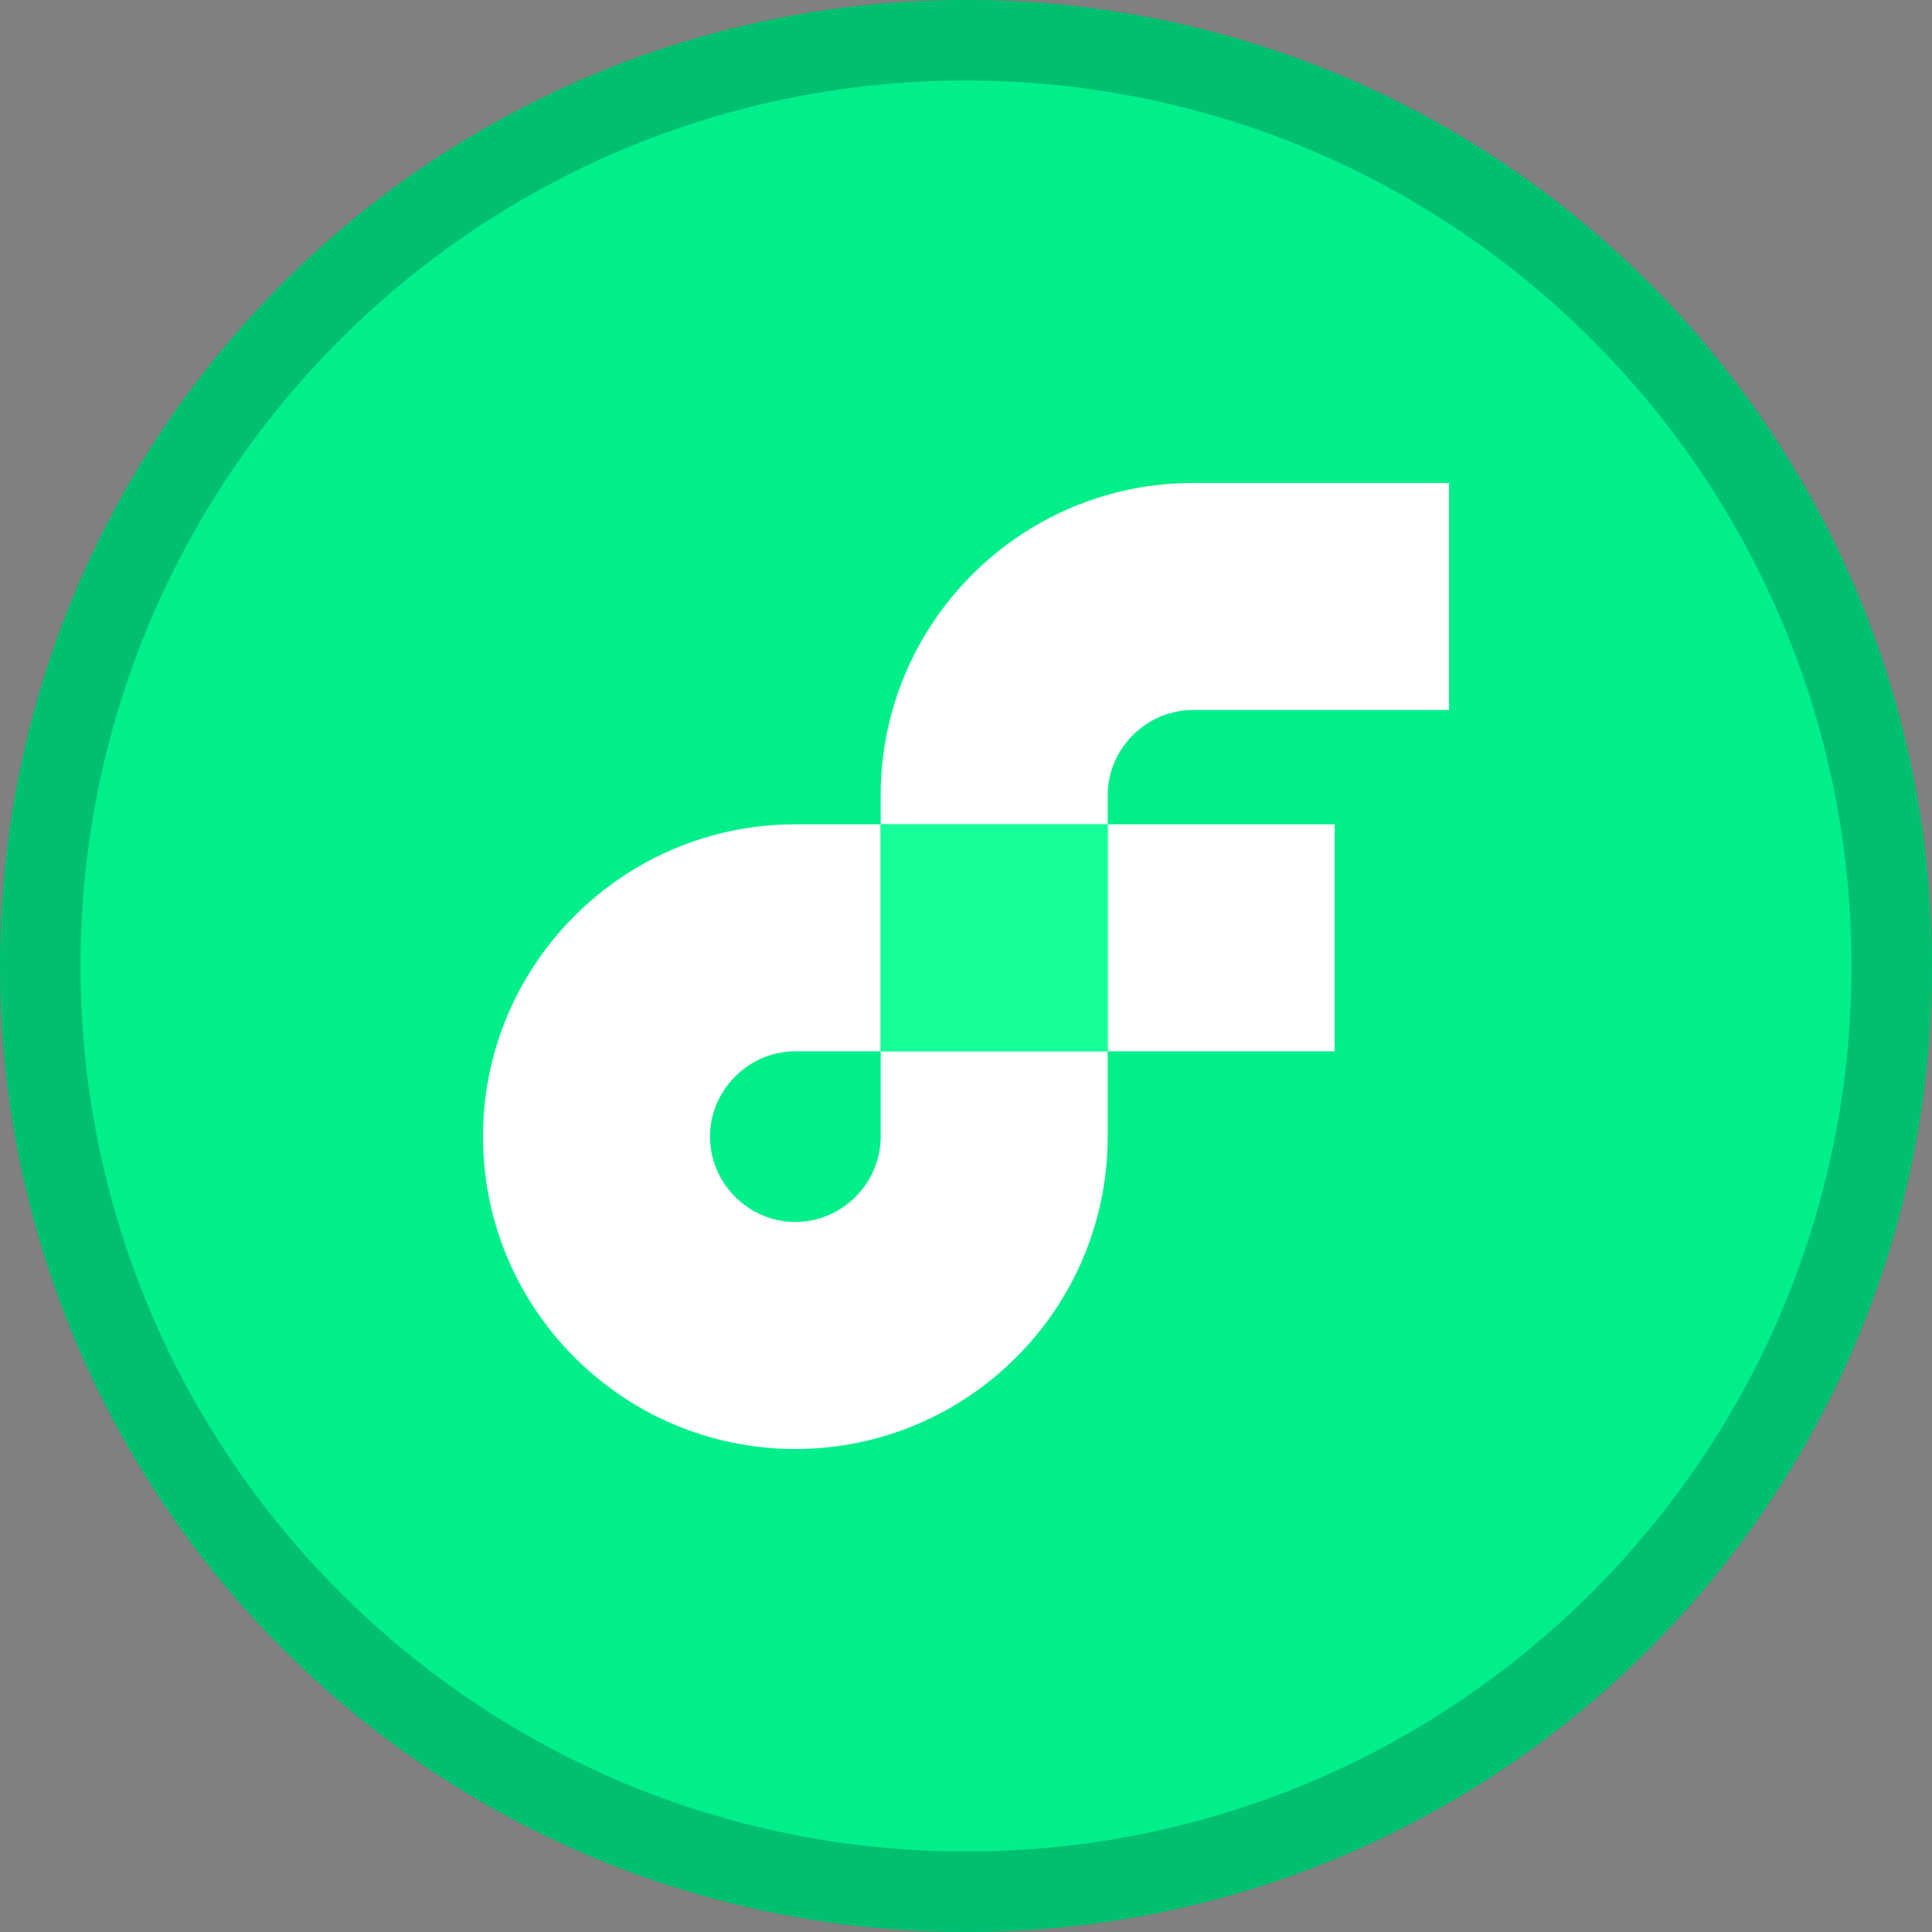 <svg width="48" height="48" viewBox="0 0 48 48" fill="none" xmlns="http://www.w3.org/2000/svg">
<rect x="0" y="0" width="48" height="48" fill="#808080" stroke="none"/>
<path d="M24 48C37.255 48 48 37.255 48 24C48 10.745 37.255 0 24 0C10.745 0 0 10.745 0 24C0 37.255 10.745 48 24 48Z" fill="#00EF8B"/>
<path fill-rule="evenodd" clip-rule="evenodd" d="M36 17.64H29.64C28.48 17.64 27.52 18.6 27.52 19.76V20.48H21.88V19.76C21.88 15.48 25.36 12 29.64 12H36V17.64ZM21.88 28.24C21.88 29.4 20.92 30.36 19.76 30.36C18.6 30.36 17.64 29.4 17.64 28.24C17.64 27.08 18.6 26.12 19.76 26.12H21.88V28.24ZM27.52 26.12H21.88V20.48H19.76C15.48 20.48 12 23.96 12 28.24C12 32.52 15.48 36 19.76 36C24.04 36 27.52 32.52 27.52 28.24V26.12ZM33.16 20.48H27.52V26.12H33.16V20.48Z" fill="white"/>
<path d="M27.52 20.48H21.88V26.12H27.52V20.48Z" fill="#16FF99"/>
<path fill-rule="evenodd" clip-rule="evenodd" d="M24 46C36.15 46 46 36.15 46 24C46 11.85 36.15 2 24 2C11.85 2 2 11.85 2 24C2 36.15 11.85 46 24 46ZM24 48C37.255 48 48 37.255 48 24C48 10.745 37.255 0 24 0C10.745 0 0 10.745 0 24C0 37.255 10.745 48 24 48Z" fill="black" fill-opacity="0.2"/>
</svg>

